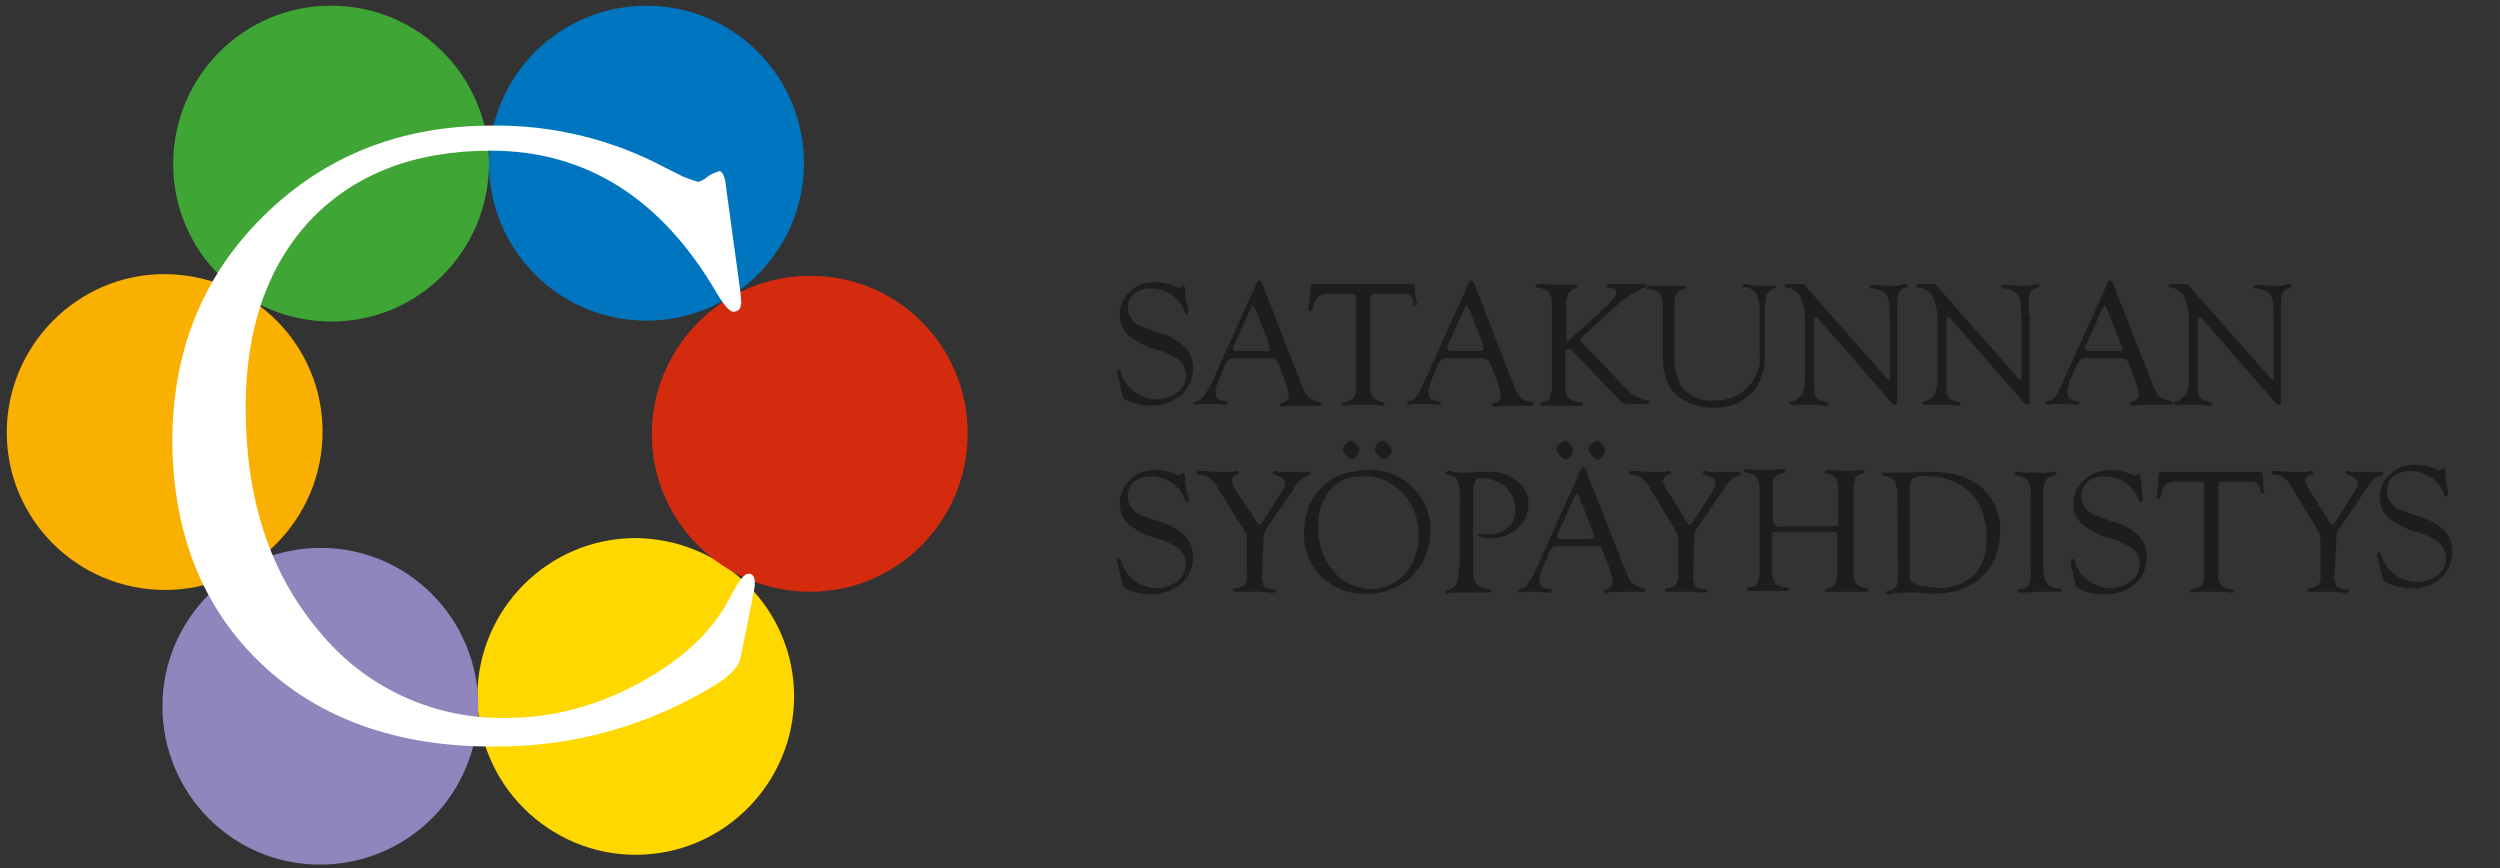 <?xml version="1.0" encoding="UTF-8" standalone="no"?>
<svg xmlns="http://www.w3.org/2000/svg" xmlns:vectornator="http://vectornator.io" xmlns:xlink="http://www.w3.org/1999/xlink" height="100%" stroke-miterlimit="10" style="fill-rule:nonzero;clip-rule:evenodd;stroke-linecap:round;stroke-linejoin:round;" version="1.1" viewBox="0 0 416.4 144.6" width="100%" xml:space="preserve">
<rect x="0" y="0" width="416.4" height="144.6" fill="#333333" stroke="none"/>
<defs></defs>
<g id="Untitled">
<path d="M192.467 47.001C193.361 47.001 194.256 47.15 195.15 47.447L196.193 47.895C196.342 47.895 196.342 47.895 196.491 47.895C196.64 47.895 196.789 47.895 196.789 47.746L196.938 47.596L197.087 47.596C197.385 47.596 197.385 47.895 197.385 48.342C197.385 48.491 197.385 48.938 197.534 49.832L197.832 51.322C197.832 51.62 197.981 51.769 197.981 51.918C197.981 52.067 197.832 52.365 197.683 52.365C197.534 52.365 197.385 52.067 197.236 51.62C196.789 50.577 196.044 49.683 195.15 49.087C194.107 48.342 192.914 48.044 191.573 48.044C190.679 48.044 189.636 48.342 188.891 48.938C188.146 49.534 187.848 50.428 187.848 51.173C187.848 51.918 187.997 52.663 188.593 53.259C188.891 53.706 189.338 54.153 189.934 54.302C191.126 54.749 192.169 55.197 193.361 55.495C196.938 56.687 198.726 58.624 198.726 61.306C198.726 62.946 197.981 64.734 196.789 65.777C195.299 66.969 193.511 67.565 191.722 67.565C190.828 67.565 190.083 67.416 189.338 67.267C188.593 67.118 187.997 66.82 187.401 66.522C187.252 66.373 187.103 66.373 187.103 66.224C186.954 65.926 186.954 65.628 186.805 65.181C186.805 65.181 186.656 64.734 186.507 63.84C186.358 63.244 186.209 62.648 186.06 62.051C186.06 61.753 186.209 61.604 186.358 61.604C186.507 61.604 186.656 61.902 186.805 62.349C187.252 63.542 187.997 64.585 189.04 65.33C190.083 66.075 191.424 66.522 192.765 66.522C193.958 66.522 195.15 66.075 196.193 65.33C197.087 64.585 197.534 63.542 197.534 62.498C197.534 61.455 197.087 60.412 196.193 59.816C195.001 59.071 193.809 58.475 192.467 58.177C190.828 57.73 189.189 56.836 187.848 55.793C186.954 54.898 186.507 53.706 186.507 52.365C186.507 50.875 187.103 49.534 188.295 48.491C189.189 47.447 190.828 47.001 192.467 47.001Z" fill="#1d1d1b" fill-rule="evenodd" opacity="1" stroke="none"></path>
<path d="M211.244 59.667L206.028 59.667C205.581 59.667 205.134 59.667 204.687 59.816C204.389 60.114 204.091 60.561 203.942 61.008L203.048 63.095C202.75 63.84 202.452 64.585 202.452 65.33C202.452 65.628 202.601 66.075 202.75 66.373C203.197 66.671 203.644 66.82 204.091 66.82C204.389 66.82 204.538 66.969 204.538 67.118C204.538 67.267 204.389 67.416 204.091 67.416L203.644 67.416L202.303 67.267L200.663 67.267L200.067 67.267L199.322 67.416C199.024 67.416 198.875 67.267 198.875 67.118C198.875 66.969 199.024 66.82 199.173 66.82L199.769 66.671C200.067 66.522 200.365 66.224 200.514 65.926C200.812 65.479 201.111 65.032 201.409 64.585L201.856 63.691L209.307 47.15C209.456 46.851 209.605 46.702 209.754 46.702C209.903 46.702 210.052 46.851 210.201 47.15L216.46 63.244L216.758 63.989C217.056 64.734 217.354 65.479 217.95 66.224C218.546 66.671 219.142 66.82 219.738 66.969C220.036 66.969 220.185 67.118 220.185 67.267C220.185 67.416 220.036 67.565 219.738 67.565L219.142 67.565C218.695 67.565 217.801 67.565 216.46 67.565C215.565 67.565 214.82 67.565 213.926 67.714C213.777 67.714 213.628 67.714 213.479 67.714C213.181 67.714 213.181 67.565 213.181 67.416C213.181 67.267 213.33 67.118 213.479 67.118L213.926 66.969C214.373 66.82 214.671 66.373 214.671 65.926C214.522 64.883 214.224 63.84 213.777 62.797L213.032 60.859C212.883 60.561 212.734 60.263 212.585 59.965C211.989 59.816 211.691 59.667 211.244 59.667ZM211.393 57.283L209.158 51.62L209.009 51.322C208.86 51.024 208.71 50.875 208.561 50.875C208.412 50.875 208.412 50.875 208.412 51.173L205.581 57.432C205.432 57.581 205.432 57.73 205.432 58.028C205.432 58.326 205.581 58.475 206.028 58.475L210.797 58.475C211.244 58.475 211.542 58.326 211.542 58.177C211.542 58.028 211.542 58.028 211.393 57.879L211.393 57.283Z" fill="#1d1d1b" fill-rule="evenodd" opacity="1" stroke="none"></path>
<path d="M233.299 48.938L229.126 48.938C228.828 48.938 228.53 48.938 228.381 49.087C228.232 49.385 228.232 49.683 228.232 49.981L228.232 64.883C228.232 65.926 229.126 66.82 230.169 66.969C230.467 66.969 230.616 67.118 230.616 67.267C230.616 67.416 230.467 67.565 230.169 67.565C229.871 67.565 229.722 67.565 229.424 67.416C228.977 67.416 228.53 67.416 228.083 67.416L225.848 67.416C225.55 67.416 225.103 67.416 224.805 67.416L223.91 67.565C223.612 67.565 223.463 67.416 223.463 67.267C223.463 67.118 223.612 66.969 223.91 66.969C224.507 66.969 224.954 66.671 225.401 66.373C225.699 65.926 225.848 65.33 225.848 64.734L225.848 49.832C225.848 49.534 225.848 49.385 225.699 49.087C225.55 48.938 225.252 48.938 224.954 48.938L221.228 48.938C220.632 48.938 220.036 49.087 219.589 49.385C219.142 49.832 218.844 50.577 218.695 51.173C218.546 51.471 218.546 51.769 218.248 51.769C217.95 51.769 217.95 51.62 217.95 51.322C217.95 50.875 218.099 50.577 218.099 50.13C218.248 49.534 218.248 48.938 218.248 48.342C218.248 48.044 218.248 47.745 218.397 47.447C218.546 47.298 218.844 47.15 218.993 47.298L234.64 47.298C235.236 47.298 235.534 47.298 235.534 47.447C235.534 47.596 235.683 47.895 235.683 48.491C235.683 48.938 235.683 49.385 235.832 49.683C235.832 49.981 235.981 50.13 235.981 50.428C235.981 50.726 235.832 50.875 235.683 50.875C235.534 50.875 235.385 50.726 235.385 50.428C235.385 49.981 235.087 49.385 234.789 49.087C234.342 48.938 233.746 48.938 233.299 48.938Z" fill="#1d1d1b" fill-rule="evenodd" opacity="1" stroke="none"></path>
<path d="M246.71 59.667L241.495 59.667C241.048 59.667 240.601 59.667 240.154 59.816C239.856 60.114 239.558 60.561 239.409 61.008L238.514 63.095C238.216 63.84 237.918 64.585 237.918 65.33C237.918 65.628 238.067 66.075 238.216 66.373C238.663 66.671 239.11 66.82 239.558 66.82C239.856 66.82 240.005 66.969 240.005 67.118C240.005 67.267 239.856 67.416 239.558 67.416L239.11 67.416L237.769 67.267L236.13 67.267L235.534 67.267L234.789 67.416C234.491 67.416 234.342 67.267 234.342 67.118C234.342 66.969 234.491 66.82 234.64 66.82L235.236 66.671C235.534 66.522 235.832 66.224 235.981 65.926C236.279 65.479 236.577 65.032 236.726 64.585L237.173 63.691L244.624 47.15C244.773 46.851 244.922 46.702 245.071 46.702C245.22 46.702 245.369 46.851 245.518 47.15L251.777 63.244L252.075 63.989C252.373 64.734 252.671 65.479 253.267 66.224C253.863 66.671 254.459 66.82 255.056 66.969C255.354 66.969 255.503 67.118 255.503 67.267C255.503 67.416 255.354 67.565 255.056 67.565L254.459 67.565C254.012 67.565 253.118 67.565 251.777 67.565C250.883 67.565 250.138 67.565 249.244 67.714C249.095 67.714 248.946 67.714 248.797 67.714C248.499 67.714 248.499 67.565 248.499 67.416C248.499 67.267 248.648 67.118 248.797 67.118L249.244 66.969C249.691 66.82 249.989 66.373 249.989 65.926C249.84 64.883 249.542 63.84 249.095 62.797L248.35 60.859C248.201 60.561 248.052 60.263 247.903 59.965C247.456 59.816 247.157 59.667 246.71 59.667ZM247.008 57.283L244.773 51.62L244.624 51.322C244.475 51.024 244.326 50.875 244.177 50.875C244.028 50.875 244.028 50.875 244.028 51.173L241.197 57.432C241.048 57.581 241.048 57.73 241.048 58.028C241.048 58.326 241.346 58.475 241.644 58.475L246.412 58.475C246.859 58.475 247.158 58.326 247.158 58.177C247.158 58.028 247.158 58.028 247.008 57.879L247.008 57.283Z" fill="#1d1d1b" fill-rule="evenodd" opacity="1" stroke="none"></path>
<path d="M260.718 58.624L260.718 63.989C260.569 64.734 260.867 65.479 261.165 66.224C261.761 66.671 262.507 66.969 263.252 66.969C263.55 66.969 263.699 67.118 263.699 67.267C263.699 67.416 263.55 67.565 263.401 67.565L262.656 67.565C262.357 67.565 261.761 67.565 260.867 67.565L259.675 67.565L258.632 67.565L257.887 67.565L256.993 67.565C256.695 67.565 256.546 67.416 256.546 67.267C256.546 67.118 256.695 66.969 256.993 66.969C257.589 66.969 258.036 66.671 258.185 66.075C258.483 65.181 258.632 64.436 258.483 63.542L258.483 51.173C258.483 50.428 258.483 49.683 258.185 48.938C257.887 48.491 257.44 48.193 256.844 48.044L256.099 47.895C255.801 47.895 255.801 47.745 255.801 47.596C255.801 47.447 255.95 47.298 256.248 47.298C256.397 47.298 256.546 47.298 256.844 47.298C257.589 47.298 258.334 47.447 259.228 47.447L259.824 47.447L260.867 47.447L261.612 47.447L262.357 47.447C262.656 47.447 262.656 47.596 262.656 47.745C262.656 47.895 262.507 48.044 262.357 48.044C261.91 48.193 261.463 48.491 261.165 48.938C261.016 49.534 260.867 50.279 260.867 50.875L260.867 56.538C260.867 56.687 260.867 56.836 261.016 56.836L261.314 56.687L261.463 56.538L267.722 50.875C268.616 49.981 269.212 49.385 269.212 48.789C269.212 48.193 268.914 48.044 268.169 47.895C267.722 47.895 267.573 47.745 267.573 47.596C267.573 47.447 267.722 47.298 268.02 47.298L268.467 47.298C268.914 47.298 269.361 47.298 269.808 47.298L271.15 47.298L272.193 47.298L273.385 47.298L273.832 47.298C274.13 47.298 274.279 47.447 274.279 47.596C274.279 47.745 274.13 47.895 273.534 48.044C271.597 48.938 269.957 50.13 268.467 51.62L263.55 56.091C263.401 56.24 263.252 56.389 263.252 56.538C263.252 56.687 263.401 56.836 263.55 57.134L271.15 65.032C271.895 65.777 272.789 66.373 273.832 66.522L274.428 66.671C274.577 66.671 274.726 66.82 274.726 66.969C274.726 67.118 274.577 67.267 274.279 67.267L273.981 67.267C273.534 67.267 273.087 67.267 272.789 67.267L271.448 67.267L270.852 67.267C270.554 67.267 270.256 67.118 269.957 66.82L269.659 66.522L261.91 58.475L261.612 58.177C261.463 58.028 261.314 58.028 261.314 58.028C260.867 58.326 260.718 58.326 260.718 58.624Z" fill="#1d1d1b" fill-rule="evenodd" opacity="1" stroke="none"></path>
<path d="M293.056 58.922L293.056 51.471C293.056 50.577 292.906 49.683 292.459 48.789C292.012 48.193 291.416 47.895 290.671 47.895C290.373 47.895 290.224 47.746 290.224 47.596C290.224 47.447 290.373 47.298 290.522 47.298C290.82 47.298 291.118 47.298 291.416 47.447C291.863 47.447 292.31 47.596 292.757 47.596C293.801 47.596 294.546 47.596 294.844 47.596L295.44 47.596C295.589 47.596 295.738 47.596 295.738 47.746L295.738 47.746C295.738 47.895 295.589 48.044 295.44 48.044C294.993 48.193 294.546 48.64 294.248 49.087C294.099 49.832 293.95 50.726 293.95 51.62L293.95 58.773C294.099 60.859 293.503 63.095 292.31 64.883C291.565 65.777 290.522 66.522 289.479 67.118C286.797 68.31 283.667 68.161 280.985 66.969C279.793 66.373 278.75 65.479 278.005 64.287C277.259 62.797 276.961 61.008 276.961 59.369L276.961 51.918L276.961 51.024C276.961 50.279 276.812 49.534 276.514 48.938C276.067 48.491 275.471 48.193 274.726 48.193C274.428 48.193 274.279 48.044 274.279 47.895C274.279 47.746 274.428 47.596 274.875 47.596L275.918 47.596L276.812 47.596L279.048 47.596L279.793 47.596L280.538 47.596C280.687 47.596 280.836 47.596 280.836 47.895C280.836 48.193 280.687 48.193 280.389 48.193C279.942 48.193 279.495 48.491 279.197 48.938C278.899 49.534 278.899 50.279 278.899 50.875L278.899 51.769L278.899 59.071C278.75 60.859 279.197 62.797 280.091 64.436C281.432 66.075 283.518 66.969 285.605 66.671C287.542 66.82 289.479 66.075 290.82 64.734C292.608 63.095 293.354 61.008 293.056 58.922Z" fill="#1d1d1b" fill-rule="evenodd" opacity="1" stroke="none"></path>
<path d="M316.004 52.961L316.004 65.181C316.004 65.777 316.004 66.522 316.004 67.118C316.004 67.267 315.855 67.416 315.557 67.416C315.408 67.416 315.259 67.416 315.259 67.267L314.961 66.969L302.742 52.961L302.593 52.812L302.444 52.812C302.295 52.812 302.146 52.961 302.146 53.408L302.146 63.84L302.146 65.032C302.146 65.479 302.295 65.926 302.593 66.373C303.04 66.671 303.487 66.82 304.083 66.969C304.381 66.969 304.53 67.118 304.53 67.267C304.53 67.416 304.381 67.565 304.232 67.565L303.785 67.565L302.444 67.416L300.954 67.416L300.208 67.416C299.91 67.416 299.463 67.416 299.165 67.416C299.016 67.416 298.867 67.416 298.569 67.416C298.271 67.416 298.122 67.267 298.122 67.118C298.122 66.969 298.271 66.82 298.569 66.82C299.165 66.671 299.761 66.224 300.208 65.628C300.506 64.883 300.655 64.138 300.655 63.393L300.655 53.557C300.655 52.216 300.506 50.875 299.91 49.534C299.463 48.64 298.569 48.044 297.675 47.895C297.377 47.895 297.228 47.745 297.228 47.596C297.228 47.447 297.377 47.298 297.526 47.298L298.42 47.298L299.314 47.298L300.059 47.298C300.357 47.298 300.655 47.447 300.805 47.745L314.216 62.946C314.365 63.244 314.514 63.244 314.663 63.244C314.812 63.244 314.812 63.094 314.812 62.946L314.812 53.855L314.663 50.577C314.663 49.981 314.365 49.236 313.918 48.789C313.322 48.342 312.577 48.044 311.832 48.044C311.534 48.044 311.385 47.895 311.385 47.745C311.385 47.596 311.534 47.447 311.832 47.447L312.428 47.447C313.322 47.596 314.216 47.596 315.11 47.596C315.557 47.596 316.154 47.596 316.601 47.447C316.899 47.447 317.048 47.298 317.346 47.298C317.644 47.298 317.793 47.447 317.793 47.596C317.793 47.745 317.644 47.895 317.495 47.895C317.048 47.895 316.601 48.193 316.303 48.64C316.004 49.236 316.004 49.832 316.004 50.577L316.004 52.216L316.004 52.961Z" fill="#1d1d1b" fill-rule="evenodd" opacity="1" stroke="none"></path>
<path d="M338.059 52.961L338.059 65.181C338.059 65.777 338.059 66.522 338.059 67.118C338.059 67.267 337.91 67.416 337.612 67.416L337.612 67.416C337.463 67.416 337.314 67.416 337.314 67.267L337.016 66.969L324.797 52.961L324.648 52.812L324.499 52.812C324.35 52.812 324.201 52.961 324.201 53.408L324.201 63.84L324.201 65.032C324.201 65.479 324.35 65.926 324.648 66.373C325.095 66.671 325.542 66.82 326.138 66.969C326.436 66.969 326.585 67.118 326.585 67.267C326.585 67.416 326.436 67.565 326.287 67.565L325.84 67.565L324.499 67.416L323.008 67.416L322.263 67.416C321.965 67.416 321.518 67.416 321.22 67.416C321.071 67.416 320.922 67.416 320.624 67.416C320.326 67.416 320.177 67.267 320.177 67.118C320.177 66.969 320.326 66.82 320.624 66.82C321.22 66.671 321.816 66.224 322.263 65.628C322.561 64.883 322.71 64.138 322.71 63.393L322.71 53.557C322.71 52.216 322.561 50.875 321.965 49.534C321.518 48.64 320.624 48.044 319.581 47.895C319.283 47.895 319.134 47.745 319.134 47.596C319.134 47.447 319.283 47.298 319.432 47.298L320.177 47.298L321.22 47.298L321.965 47.298C322.263 47.298 322.561 47.447 322.71 47.745L336.122 62.946C336.271 63.244 336.42 63.244 336.569 63.244C336.718 63.244 336.718 63.094 336.718 62.946L336.718 53.855L336.569 50.577C336.569 49.981 336.271 49.385 335.824 48.789C335.228 48.342 334.483 48.044 333.738 48.044C333.44 48.044 333.291 47.895 333.291 47.745C333.291 47.596 333.44 47.447 333.738 47.447L334.334 47.447C335.228 47.596 336.122 47.596 337.016 47.596C337.463 47.596 338.059 47.596 338.506 47.447C338.804 47.447 338.953 47.298 339.251 47.298C339.55 47.298 339.699 47.447 339.699 47.596C339.699 47.745 339.55 47.895 339.401 47.895C338.953 48.044 338.506 48.193 338.208 48.64C337.91 49.236 337.91 49.832 337.91 50.577L337.91 52.216L338.059 52.961Z" fill="#1d1d1b" fill-rule="evenodd" opacity="1" stroke="none"></path>
<path d="M353.11 59.667L347.895 59.667C347.448 59.667 347.001 59.667 346.553 59.816C346.255 60.114 345.957 60.561 345.808 61.008L344.914 63.095C344.616 63.84 344.318 64.585 344.318 65.33C344.318 65.628 344.467 66.075 344.616 66.373C345.063 66.671 345.51 66.82 345.957 66.82C346.255 66.82 346.404 66.969 346.404 67.118C346.404 67.267 346.255 67.416 345.957 67.416L345.51 67.416L344.169 67.267L342.53 67.267L341.934 67.267L341.189 67.416C340.891 67.416 340.742 67.267 340.742 67.118C340.742 66.969 340.891 66.82 341.04 66.82L341.636 66.671C341.934 66.522 342.232 66.224 342.381 65.926C342.679 65.479 342.977 65.032 343.126 64.585L343.573 63.691L351.024 47.15C351.173 46.851 351.322 46.702 351.471 46.702C351.62 46.702 351.769 46.851 351.918 47.15L358.177 63.095L358.475 63.84C358.773 64.585 359.071 65.33 359.667 66.075C360.263 66.522 360.859 66.671 361.455 66.82C361.753 66.82 361.902 66.969 361.902 67.118C361.902 67.267 361.753 67.416 361.455 67.416L360.859 67.416C360.412 67.416 359.518 67.416 358.177 67.416C357.283 67.416 356.538 67.416 355.644 67.565C355.495 67.565 355.346 67.565 355.197 67.565C354.899 67.565 354.75 67.416 354.75 67.267C354.75 67.118 354.899 66.969 355.048 66.969L355.495 66.82C355.942 66.671 356.24 66.224 356.24 65.777C356.091 64.734 355.793 63.691 355.346 62.648L354.601 60.71C354.451 60.412 354.302 60.114 354.153 59.816C353.855 59.816 353.408 59.667 353.11 59.667ZM353.259 57.283L351.024 51.62L350.875 51.322C350.726 51.024 350.577 50.875 350.577 50.875C350.577 50.875 350.428 50.875 350.279 51.173L347.448 57.432C347.299 57.581 347.299 57.73 347.299 58.028C347.299 58.326 347.448 58.475 348.044 58.475L352.812 58.475C353.259 58.475 353.557 58.326 353.557 58.177C353.557 58.028 353.557 57.879 353.557 57.879L353.259 57.283Z" fill="#1d1d1b" fill-rule="evenodd" opacity="1" stroke="none"></path>
<path d="M379.934 52.961L379.934 65.181C379.934 65.777 379.934 66.522 379.934 67.118C379.934 67.267 379.785 67.416 379.487 67.416C379.338 67.416 379.189 67.416 379.189 67.267L378.891 66.969L366.671 52.961L366.522 52.812L366.373 52.812C366.224 52.812 366.075 52.961 366.075 53.408L366.075 63.84L366.075 65.032C366.075 65.479 366.224 65.926 366.522 66.373C366.969 66.671 367.416 66.82 368.012 66.969C368.31 66.969 368.459 67.118 368.459 67.267C368.459 67.416 368.31 67.565 368.161 67.565L367.714 67.565L366.373 67.416L364.883 67.416L364.138 67.416C363.84 67.416 363.393 67.416 363.095 67.416C362.946 67.416 362.797 67.416 362.499 67.416C362.2 67.416 362.051 67.267 362.051 67.118C362.051 66.969 362.2 66.82 362.499 66.82C363.095 66.671 363.691 66.224 364.138 65.628C364.436 64.883 364.585 64.138 364.585 63.393L364.585 53.557C364.585 52.216 364.436 50.875 363.84 49.534C363.393 48.64 362.499 48.044 361.604 47.895C361.306 47.895 361.157 47.745 361.157 47.596C361.157 47.447 361.306 47.298 361.455 47.298L362.35 47.298L363.244 47.298L363.989 47.298C364.287 47.298 364.585 47.447 364.734 47.745L378.146 62.946C378.295 63.244 378.444 63.244 378.593 63.244C378.742 63.244 378.742 63.094 378.742 62.946L378.742 53.855L378.593 50.577C378.593 49.981 378.295 49.236 377.848 48.789C377.251 48.342 376.506 48.044 375.761 48.044C375.463 48.044 375.314 47.895 375.314 47.745C375.314 47.596 375.463 47.447 375.761 47.447L376.357 47.447C377.251 47.596 378.146 47.596 379.04 47.596C379.487 47.596 380.083 47.596 380.53 47.447C380.828 47.447 380.977 47.298 381.275 47.298C381.573 47.298 381.722 47.447 381.722 47.596C381.722 47.745 381.573 47.895 381.424 47.895C380.977 48.044 380.381 48.342 380.232 48.789C379.934 49.385 379.934 49.981 379.934 50.726L379.934 52.961L379.934 52.961Z" fill="#1d1d1b" fill-rule="evenodd" opacity="1" stroke="none"></path>
<path d="M192.467 78.294C193.361 78.294 194.256 78.444 195.15 78.742L196.193 79.189C196.342 79.189 196.342 79.189 196.491 79.189C196.64 79.189 196.789 79.189 196.789 79.04L196.938 78.891L197.087 78.891C197.385 78.891 197.385 79.189 197.385 79.636C197.385 79.785 197.385 80.232 197.534 81.126L197.832 82.616C197.832 82.914 197.981 83.063 197.981 83.212C197.981 83.51 197.832 83.659 197.683 83.659C197.534 83.659 197.385 83.361 197.236 82.914C196.789 81.871 196.044 80.977 195.15 80.381C194.107 79.636 192.914 79.338 191.573 79.338C190.679 79.338 189.636 79.636 188.891 80.232C188.146 80.828 187.848 81.722 187.848 82.616C187.848 83.361 187.997 84.106 188.593 84.702C188.891 85.149 189.338 85.597 189.934 85.746C191.126 86.193 192.169 86.64 193.361 86.938C196.938 88.13 198.726 90.067 198.726 92.749C198.726 94.389 197.981 96.177 196.789 97.22C195.299 98.412 193.511 99.008 191.722 99.008C190.828 99.008 190.083 98.859 189.338 98.71C188.593 98.561 187.997 98.263 187.401 97.965C187.252 97.816 187.103 97.816 187.103 97.667C186.954 97.369 186.954 97.071 186.805 96.624C186.805 96.624 186.656 96.177 186.507 95.283C186.358 94.687 186.209 94.091 186.06 93.495C186.06 93.197 186.209 93.047 186.358 93.047C186.507 93.047 186.656 93.346 186.805 93.793C187.252 94.985 187.997 96.028 189.04 96.773C190.083 97.518 191.424 97.965 192.765 97.965C193.958 97.965 195.15 97.518 196.193 96.773C197.087 96.028 197.534 94.985 197.534 93.942C197.534 92.898 197.087 91.855 196.193 91.259C195.001 90.514 193.809 89.918 192.467 89.62C190.828 89.173 189.189 88.279 187.848 87.236C186.954 86.342 186.507 85.149 186.507 83.808C186.507 82.318 187.103 80.977 188.295 79.934C189.189 78.742 190.828 78.294 192.467 78.294Z" fill="#1d1d1b" fill-rule="evenodd" opacity="1" stroke="none"></path>
<path d="M210.201 95.581C210.052 96.326 210.201 96.922 210.499 97.667C210.648 97.965 211.244 98.114 212.138 98.114C212.436 98.114 212.585 98.263 212.585 98.412C212.585 98.561 212.436 98.71 212.138 98.71L211.393 98.71L210.35 98.561L209.158 98.561L207.816 98.561C207.369 98.561 206.773 98.561 206.326 98.561L205.73 98.561C205.581 98.561 205.432 98.412 205.432 98.263C205.432 98.114 205.581 97.965 205.879 97.965C206.475 97.965 206.922 97.667 207.369 97.369C207.667 96.773 207.816 96.028 207.667 95.283L207.667 90.365C207.667 89.918 207.667 89.471 207.518 89.024C207.369 88.577 207.071 88.13 206.922 87.832L202.899 81.424L202.452 80.679C202.154 80.232 201.707 79.785 201.26 79.487C200.812 79.189 200.365 79.04 199.769 79.04C199.471 79.04 199.322 78.891 199.322 78.742C199.322 78.593 199.471 78.444 199.769 78.444C200.067 78.444 200.216 78.444 200.514 78.444C201.111 78.444 201.856 78.593 202.452 78.593C203.793 78.593 204.836 78.593 205.134 78.593L205.879 78.444C206.177 78.444 206.326 78.593 206.326 78.742C206.326 78.891 206.177 79.04 206.028 79.04C205.432 79.189 205.134 79.636 205.134 80.083C205.283 80.53 205.432 81.126 205.73 81.424L206.177 82.169L209.307 86.938L209.456 87.236C209.605 87.385 209.605 87.385 209.754 87.385C209.903 87.385 209.903 87.385 210.052 87.236L210.201 87.087L212.287 83.808L213.032 82.616C213.479 82.02 213.926 81.275 214.075 80.53C214.075 79.934 213.479 79.338 212.287 79.04C211.989 79.04 211.989 78.891 211.989 78.742C211.989 78.593 212.138 78.444 212.287 78.444C212.585 78.444 212.734 78.444 213.032 78.593C213.777 78.593 214.373 78.593 215.118 78.593C216.161 78.593 216.758 78.593 217.056 78.593L217.801 78.593C218.099 78.593 218.248 78.593 218.248 78.891C218.248 79.189 218.099 79.189 217.95 79.189C217.056 79.487 216.31 80.083 215.863 80.828L214.969 82.169L211.393 87.385L211.095 87.832C210.797 88.279 210.499 88.726 210.499 89.322L210.201 95.581Z" fill="#1d1d1b" fill-rule="evenodd" opacity="1" stroke="none"></path>
<path d="M227.785 78.294C230.616 78.145 233.299 79.189 235.236 81.126C237.173 83.063 238.365 85.597 238.216 88.279C238.365 91.11 237.173 93.942 235.236 95.879C233.299 97.816 230.467 99.008 227.636 98.859C224.805 99.008 222.122 97.965 220.036 96.028C218.099 94.091 217.056 91.408 217.205 88.577C217.205 87.236 217.503 85.894 217.95 84.553C218.397 83.361 219.142 82.169 220.036 81.275C221.079 80.232 222.271 79.487 223.463 79.04C224.954 78.593 226.295 78.294 227.785 78.294ZM226.891 79.338C224.805 79.189 222.867 80.083 221.526 81.573C220.185 83.361 219.44 85.448 219.589 87.683C219.44 90.365 220.334 93.047 222.122 95.134C223.612 97.071 225.997 98.114 228.381 98.114C230.467 98.114 232.554 97.22 234.044 95.581C235.534 93.793 236.279 91.557 236.279 89.322C236.428 86.64 235.385 84.106 233.597 82.02C231.809 80.232 229.424 79.189 226.891 79.338L226.891 79.338ZM225.103 73.377C225.252 73.377 225.55 73.526 225.848 73.973C226.146 74.271 226.295 74.569 226.444 74.867C226.444 75.314 226.146 75.612 225.997 75.91C225.699 76.357 225.401 76.506 225.103 76.506C224.805 76.506 224.656 76.208 224.209 75.91C223.91 75.612 223.761 75.314 223.612 74.867C223.612 74.569 223.91 74.122 224.209 73.824C224.507 73.526 224.805 73.377 225.103 73.377L225.103 73.377ZM230.318 73.377C230.467 73.377 230.765 73.526 231.212 73.973C231.51 74.271 231.659 74.569 231.809 74.867C231.809 75.314 231.659 75.612 231.361 75.91C231.063 76.357 230.765 76.506 230.467 76.506C230.169 76.506 230.02 76.208 229.573 75.91C229.275 75.612 229.126 75.314 228.977 74.867C228.977 74.42 229.275 74.122 229.424 73.824C229.871 73.526 230.169 73.377 230.318 73.377L230.318 73.377Z" fill="#1d1d1b" fill-rule="evenodd" opacity="1" stroke="none"></path>
<path d="M245.369 80.977L245.369 94.538L245.369 95.73C245.518 96.922 245.965 97.518 246.71 97.816C247.157 97.965 247.456 97.965 247.903 98.114C248.201 98.114 248.35 98.263 248.35 98.412C248.35 98.561 248.201 98.71 247.903 98.71C247.605 98.71 247.456 98.71 247.008 98.71L245.518 98.71L244.475 98.71L243.283 98.71C242.836 98.71 242.389 98.71 241.942 98.71C241.495 98.71 241.346 98.859 241.048 98.859C240.75 98.859 240.75 98.71 240.75 98.561C240.75 98.412 240.899 98.263 241.197 98.263C241.942 98.114 242.538 97.667 242.687 96.922C242.985 95.581 243.134 94.24 243.134 92.898L243.134 83.957C243.283 82.616 243.134 81.424 242.836 80.083C242.538 79.487 241.942 79.189 241.048 79.04C240.75 79.04 240.601 78.891 240.75 78.742C240.899 78.593 240.899 78.444 241.346 78.444C241.644 78.444 241.793 78.444 242.091 78.593C242.538 78.742 243.134 78.742 243.581 78.742C244.177 78.742 245.071 78.742 246.263 78.593C246.859 78.593 247.456 78.593 247.754 78.593C249.542 78.444 251.33 79.04 252.671 80.083C253.863 80.977 254.608 82.318 254.608 83.957C254.608 85.746 253.714 87.385 252.224 88.428C251.181 89.173 249.84 89.62 248.499 89.62C247.903 89.62 247.307 89.62 246.859 89.471C246.263 89.322 246.114 89.173 246.114 89.024C246.114 88.875 246.263 88.875 246.412 88.875L246.71 88.875C247.157 89.024 247.456 89.024 247.903 89.024C249.095 89.024 250.287 88.726 251.181 87.832C252.075 87.087 252.522 86.043 252.373 84.851C252.373 83.361 251.777 82.02 250.734 81.126C249.542 80.083 248.052 79.636 246.561 79.636C246.263 79.636 245.965 79.636 245.816 79.785C245.667 80.083 245.518 80.381 245.667 80.679L245.369 80.977Z" fill="#1d1d1b" fill-rule="evenodd" opacity="1" stroke="none"></path>
<path d="M265.189 90.961L259.973 90.961C259.526 90.961 259.079 90.961 258.632 91.11C258.334 91.408 258.036 91.855 257.887 92.302L256.993 94.389C256.695 95.134 256.397 95.879 256.397 96.624C256.397 96.922 256.546 97.369 256.695 97.667C257.142 97.965 257.589 98.114 258.036 98.114C258.334 98.114 258.483 98.263 258.483 98.412C258.483 98.561 258.334 98.71 258.036 98.71L257.589 98.71L256.248 98.561L254.608 98.561L254.012 98.561L253.267 98.71C252.969 98.71 252.82 98.561 252.82 98.412C252.82 98.263 252.969 98.114 253.118 98.114L253.714 97.965C254.012 97.816 254.31 97.518 254.459 97.22C254.757 96.773 255.056 96.326 255.354 95.879L255.801 94.985L263.252 78.294C263.401 77.996 263.55 77.847 263.699 77.847C263.848 77.847 263.997 77.996 264.146 78.294L270.405 94.24L270.703 94.985C271.001 95.73 271.299 96.475 271.895 97.22C272.491 97.667 273.087 97.816 273.683 97.965C273.981 97.965 274.13 98.114 274.13 98.263C274.13 98.412 273.981 98.561 273.683 98.561L273.087 98.561C272.64 98.561 271.746 98.561 270.405 98.561C269.51 98.561 268.765 98.561 267.871 98.71C267.722 98.71 267.573 98.71 267.424 98.71C267.126 98.71 267.126 98.561 267.126 98.412C267.126 98.263 267.275 98.114 267.424 98.114L267.871 97.965C268.318 97.816 268.616 97.369 268.616 96.922C268.467 95.879 268.169 94.836 267.722 93.793L266.977 91.855C266.828 91.557 266.679 91.259 266.53 90.961C265.934 90.961 265.487 90.961 265.189 90.961ZM265.338 88.577L263.103 82.914L262.954 82.616C262.805 82.318 262.656 82.169 262.656 82.169C262.656 82.169 262.507 82.318 262.357 82.467L259.526 88.726C259.377 88.875 259.377 89.024 259.377 89.322C259.377 89.62 259.526 89.769 259.973 89.769L264.742 89.769C265.189 89.769 265.487 89.62 265.487 89.471C265.487 89.322 265.487 89.322 265.338 89.173L265.338 88.577ZM260.718 73.377C260.867 73.377 261.165 73.526 261.463 73.973C261.761 74.271 261.91 74.569 262.059 74.867C262.059 75.314 261.761 75.612 261.612 75.91C261.314 76.357 261.016 76.506 260.718 76.506C260.42 76.506 260.271 76.208 259.824 75.91C259.526 75.612 259.377 75.314 259.228 74.867C259.228 74.569 259.526 74.122 259.824 73.824C260.271 73.526 260.569 73.377 260.718 73.377ZM266.083 73.377C266.232 73.377 266.53 73.526 266.828 73.973C267.126 74.271 267.275 74.569 267.424 74.867C267.424 75.314 267.126 75.612 266.977 75.91C266.679 76.357 266.381 76.506 266.083 76.506C265.785 76.506 265.636 76.208 265.189 75.91C264.891 75.612 264.742 75.314 264.593 74.867C264.593 74.569 264.891 74.122 265.189 73.824C265.487 73.526 265.934 73.377 266.083 73.377Z" fill="#1d1d1b" fill-rule="evenodd" opacity="1" stroke="none"></path>
<path d="M282.028 95.581C281.879 96.326 282.028 96.922 282.326 97.667C282.773 97.965 283.369 98.263 283.965 98.114C284.263 98.114 284.412 98.263 284.412 98.412C284.412 98.561 284.263 98.71 283.965 98.71L283.22 98.71L282.177 98.561L280.836 98.561L279.644 98.561C279.197 98.561 278.601 98.561 278.154 98.561L277.557 98.561C277.408 98.561 277.259 98.412 277.259 98.263C277.259 98.114 277.408 97.965 277.706 97.965C278.303 97.965 278.75 97.667 279.197 97.369C279.495 96.773 279.644 96.028 279.495 95.283L279.495 90.365C279.495 89.918 279.495 89.471 279.346 89.024C279.197 88.577 278.899 88.13 278.75 87.832L274.875 81.424L274.428 80.679C274.13 80.232 273.683 79.785 273.236 79.487C272.789 79.189 272.342 79.04 271.746 79.04C271.448 79.04 271.299 78.891 271.299 78.742C271.299 78.593 271.448 78.444 271.746 78.444C272.044 78.444 272.193 78.444 272.491 78.444C273.087 78.444 273.832 78.593 274.428 78.593C275.769 78.593 276.812 78.593 277.11 78.593L277.856 78.444C278.154 78.444 278.303 78.593 278.303 78.742C278.303 78.891 278.154 79.04 278.005 79.04C277.408 79.189 276.961 79.636 276.961 80.083C277.11 80.53 277.259 81.126 277.557 81.424L278.005 82.169L280.985 86.938L281.134 87.236C281.283 87.385 281.283 87.385 281.432 87.385C281.581 87.385 281.581 87.385 281.73 87.236L281.879 87.087L283.965 83.808L284.71 82.616C285.157 82.02 285.605 81.275 285.754 80.53C285.754 79.934 285.157 79.338 283.965 79.04C283.667 79.04 283.667 78.891 283.667 78.742C283.667 78.593 283.816 78.444 283.965 78.444C284.263 78.444 284.412 78.444 284.71 78.593C285.455 78.593 286.052 78.593 286.797 78.593C287.84 78.593 288.436 78.593 288.734 78.593L289.479 78.593C289.777 78.593 289.926 78.593 289.926 78.891C289.926 79.189 289.777 79.189 289.628 79.189C288.734 79.487 287.989 80.083 287.542 80.828L286.648 82.169L283.071 87.385L282.773 87.832C282.475 88.279 282.177 88.726 282.177 89.322L282.028 95.581Z" fill="#1d1d1b" fill-rule="evenodd" opacity="1" stroke="none"></path>
<path d="M296.632 87.683L305.275 87.683C305.573 87.683 305.871 87.683 306.02 87.534C306.169 87.534 306.169 87.236 306.169 86.938L306.169 82.02C306.169 81.275 306.169 80.53 305.871 79.785C305.573 79.338 304.977 79.04 304.381 78.891C304.083 78.891 303.934 78.742 303.934 78.593C303.934 78.444 304.083 78.294 304.232 78.294C304.381 78.294 304.828 78.294 305.275 78.294C306.02 78.294 306.616 78.444 307.361 78.444C308.106 78.444 308.852 78.444 309.597 78.294L310.193 78.294C310.491 78.294 310.491 78.444 310.491 78.593C310.491 78.742 310.342 78.891 310.193 78.891L309.597 79.04C309.299 79.189 309.001 79.487 309.001 79.785C308.852 80.232 308.703 80.679 308.703 81.126L308.703 95.134C308.703 95.879 308.852 96.624 309.15 97.22C309.597 97.667 310.193 97.965 310.789 97.965C311.087 97.965 311.236 98.114 311.236 98.263C311.236 98.412 311.087 98.561 310.789 98.561C310.491 98.561 310.342 98.561 310.044 98.561C309.597 98.561 309.001 98.561 308.554 98.561L307.361 98.561L306.169 98.561L305.424 98.561L304.381 98.561C304.083 98.561 304.083 98.412 304.083 98.263C304.083 98.114 304.232 97.965 304.53 97.965C305.573 97.816 306.02 96.922 306.02 95.432L306.02 89.471C306.02 89.173 306.02 88.875 305.871 88.726C305.722 88.577 305.424 88.577 304.977 88.577L296.334 88.577C296.036 88.577 295.589 88.577 295.291 88.726C295.142 88.875 295.142 89.173 295.142 89.62L295.142 94.985C295.142 95.73 295.291 96.475 295.589 97.071C296.036 97.518 296.632 97.816 297.377 97.816C297.675 97.816 297.973 97.965 297.973 98.114C297.973 98.263 297.824 98.412 297.526 98.412L296.781 98.412C296.185 98.412 295.589 98.412 294.993 98.412L293.801 98.412L292.906 98.412C292.608 98.412 292.31 98.412 292.012 98.412L291.267 98.412C290.969 98.412 290.969 98.263 290.969 98.114C290.969 97.965 291.118 97.816 291.267 97.816L292.012 97.667C292.459 97.518 292.757 97.22 292.906 96.624C293.055 95.73 293.205 94.687 293.055 93.793L293.055 81.275C293.055 80.679 292.906 79.934 292.608 79.487C292.161 79.04 291.565 78.742 290.969 78.742C290.671 78.742 290.522 78.593 290.522 78.444C290.522 78.294 290.671 78.145 290.82 78.145C290.969 78.145 291.267 78.145 291.714 78.145C292.608 78.294 293.503 78.294 294.397 78.294C294.993 78.294 295.738 78.294 296.334 78.145L296.93 78.145C297.228 78.145 297.377 78.294 297.377 78.444C297.377 78.593 297.228 78.742 296.93 78.742C296.483 78.891 296.036 79.04 295.589 79.487C295.291 79.934 295.291 80.53 295.291 80.977L295.291 86.193C295.291 86.491 295.291 86.938 295.44 87.236C295.738 87.683 296.185 87.832 296.632 87.683Z" fill="#1d1d1b" fill-rule="evenodd" opacity="1" stroke="none"></path>
<path d="M316.004 82.169C316.004 81.424 315.855 80.679 315.557 80.083C315.11 79.636 314.514 79.338 313.918 79.338C313.62 79.338 313.471 79.189 313.471 79.04C313.471 78.891 313.62 78.742 313.769 78.742L314.961 78.742L316.004 78.742C317.048 78.742 317.793 78.742 318.24 78.742L319.581 78.593C320.177 78.593 320.773 78.593 321.518 78.593C325.542 78.593 328.522 79.636 330.459 81.573C332.248 83.361 333.291 85.894 333.142 88.577C333.142 90.365 332.695 92.004 331.95 93.644C331.204 95.134 330.012 96.326 328.671 97.22C326.883 98.263 324.946 98.859 322.859 98.859L321.518 98.859C320.177 98.71 319.134 98.71 318.091 98.71C317.197 98.71 316.303 98.71 315.408 98.859L314.514 99.008C314.216 99.008 314.067 98.859 314.067 98.71C314.067 98.561 314.216 98.412 314.514 98.412C314.961 98.412 315.557 98.114 315.855 97.667C316.154 96.922 316.154 96.177 316.154 95.581L316.004 82.169ZM318.091 80.977L318.091 96.028C318.091 96.624 318.389 97.071 318.985 97.22C319.581 97.518 320.326 97.667 320.922 97.667C321.518 97.816 322.263 97.816 323.008 97.965C324.648 97.965 326.138 97.518 327.479 96.773C329.714 95.432 330.906 93.047 330.906 89.62C330.906 87.832 330.608 86.193 329.863 84.553C329.267 83.063 328.224 81.871 326.883 80.977C325.244 79.934 323.306 79.338 321.369 79.338C320.326 79.189 319.283 79.338 318.389 79.785C318.24 80.232 318.091 80.679 318.091 80.977Z" fill="#1d1d1b" fill-rule="evenodd" opacity="1" stroke="none"></path>
<path d="M340.295 82.914L340.295 93.793C340.295 94.687 340.295 95.581 340.593 96.475C340.742 96.922 341.04 97.22 341.338 97.518C341.785 97.816 342.232 97.965 342.679 97.965C343.126 97.965 343.424 98.114 343.424 98.263C343.424 98.412 343.275 98.561 342.977 98.561L342.381 98.561C341.934 98.561 341.338 98.561 340.891 98.561L338.804 98.561L337.165 98.71L336.42 98.71C336.122 98.71 335.973 98.561 335.973 98.412C335.973 98.263 336.122 98.114 336.42 98.114C337.016 98.114 337.612 97.816 337.91 97.369C338.208 96.624 338.357 95.73 338.208 94.985L338.208 82.467C338.357 81.573 338.208 80.828 337.761 80.083C337.314 79.636 336.718 79.338 335.973 79.189C335.675 79.189 335.526 79.04 335.526 78.891C335.526 78.742 335.675 78.593 335.973 78.593L336.271 78.593C337.165 78.742 338.208 78.742 339.102 78.742C339.848 78.742 340.444 78.742 340.891 78.742L341.785 78.593L342.083 78.593C342.381 78.593 342.53 78.742 342.53 78.891C342.53 79.04 342.381 79.189 342.083 79.189L341.338 79.487C340.593 79.785 340.295 80.977 340.295 82.914Z" fill="#1d1d1b" fill-rule="evenodd" opacity="1" stroke="none"></path>
<path d="M351.62 78.294C352.514 78.294 353.408 78.444 354.302 78.742L355.346 79.189C355.495 79.189 355.495 79.189 355.644 79.189C355.793 79.189 355.942 79.189 355.942 79.04L356.091 78.891L356.24 78.891C356.538 78.891 356.538 79.189 356.538 79.636C356.538 80.083 356.687 80.679 356.687 81.126L356.836 82.616C356.836 82.765 356.836 83.063 356.836 83.212C356.836 83.51 356.687 83.659 356.538 83.659C356.389 83.659 356.24 83.361 356.091 82.914C355.644 81.871 354.899 80.977 354.004 80.381C352.961 79.636 351.769 79.338 350.428 79.338C349.534 79.338 348.491 79.636 347.746 80.232C347.001 80.828 346.702 81.722 346.702 82.616C346.702 83.361 346.851 84.106 347.448 84.702C347.746 85.149 348.193 85.597 348.789 85.746C349.981 86.193 351.024 86.64 352.216 86.938C355.793 88.13 357.581 90.067 357.581 92.749C357.581 94.538 356.836 96.177 355.644 97.22C354.302 98.412 352.365 99.008 350.577 99.008C349.683 99.008 348.938 98.859 348.044 98.71C347.299 98.561 346.702 98.263 346.106 97.965C345.957 97.816 345.808 97.816 345.808 97.667C345.659 97.369 345.659 97.071 345.51 96.624C345.51 96.624 345.361 96.177 345.212 95.283C345.063 94.687 344.914 94.091 344.914 93.495C344.914 93.197 345.063 93.047 345.212 93.047C345.361 93.047 345.51 93.346 345.659 93.793C346.106 94.985 346.851 96.028 347.895 96.773C348.938 97.518 350.279 97.965 351.62 97.965C352.812 97.965 354.004 97.518 355.048 96.773C355.942 96.028 356.389 94.985 356.389 93.942C356.389 92.898 355.942 91.855 355.048 91.259C353.855 90.514 352.663 89.918 351.322 89.62C349.683 89.173 348.044 88.279 346.702 87.236C345.808 86.342 345.361 85.149 345.361 83.808C345.361 82.318 345.957 80.977 347.15 79.934C348.342 78.742 349.981 78.294 351.62 78.294Z" fill="#1d1d1b" fill-rule="evenodd" opacity="1" stroke="none"></path>
<path d="M374.42 80.232L370.397 80.232C370.099 80.232 369.8 80.232 369.651 80.381C369.502 80.53 369.502 80.828 369.502 81.275L369.502 96.177C369.502 97.22 370.397 98.114 371.44 98.114C371.738 98.114 372.036 98.263 372.036 98.412C372.036 98.561 371.887 98.71 371.589 98.71C371.291 98.71 371.142 98.71 370.844 98.561C370.397 98.561 369.949 98.561 369.502 98.561L367.267 98.561C366.969 98.561 366.522 98.561 366.224 98.561L365.181 98.71C364.883 98.71 364.734 98.561 364.734 98.412C364.734 98.263 364.883 98.114 365.181 98.114C365.777 98.114 366.224 97.816 366.671 97.518C366.969 97.071 367.118 96.475 367.118 95.879L367.118 80.977C367.118 80.679 367.118 80.53 366.969 80.381C366.82 80.232 366.522 80.232 366.224 80.232L362.35 80.232C361.753 80.232 361.157 80.381 360.71 80.679C360.263 81.126 359.965 81.871 359.965 82.467C359.816 82.765 359.816 83.063 359.518 83.063C359.22 83.063 359.22 82.914 359.22 82.616C359.22 82.169 359.369 81.871 359.369 81.424C359.518 80.828 359.518 80.232 359.518 79.636C359.518 79.338 359.518 79.04 359.667 78.742C359.816 78.593 359.965 78.593 360.263 78.593L375.91 78.593C376.506 78.593 376.804 78.593 376.804 78.742C376.953 79.04 376.953 79.487 376.953 79.785C376.953 80.232 376.953 80.679 376.953 80.977C376.953 81.275 376.953 81.573 377.102 81.722C377.251 81.871 376.953 82.169 376.804 82.169C376.655 82.169 376.506 82.02 376.506 81.722C376.506 81.275 376.208 80.679 375.91 80.381C375.612 80.232 375.016 80.232 374.42 80.232Z" fill="#1d1d1b" fill-rule="evenodd" opacity="1" stroke="none"></path>
<path d="M388.875 95.581C388.726 96.326 388.875 96.922 389.173 97.667C389.62 97.965 390.216 98.263 390.812 98.114C391.11 98.114 391.259 98.263 391.259 98.412C391.259 98.561 391.11 98.71 390.812 98.71L390.067 98.71L389.024 98.561L387.832 98.561L386.64 98.561C386.193 98.561 385.597 98.561 385.149 98.561L384.553 98.561C384.404 98.561 384.255 98.412 384.255 98.263C384.255 98.114 384.404 97.965 384.702 97.965C385.299 97.965 385.746 97.667 386.193 97.369C386.491 96.773 386.64 96.028 386.491 95.283L386.491 90.365C386.491 89.918 386.491 89.471 386.342 89.024C386.193 88.577 385.895 88.13 385.746 87.832L381.871 81.424L381.424 80.679C381.126 80.232 380.679 79.785 380.232 79.487C379.785 79.189 379.338 79.04 378.742 79.04C378.444 79.04 378.295 78.891 378.295 78.742C378.295 78.593 378.444 78.444 378.742 78.444C379.04 78.444 379.189 78.444 379.487 78.444C380.083 78.444 380.828 78.593 381.424 78.593C382.914 78.593 383.808 78.593 384.106 78.593L384.851 78.444C385.149 78.444 385.299 78.593 385.299 78.742C385.299 78.891 385.149 79.04 385 79.04C384.404 79.189 383.957 79.636 383.957 80.083C384.106 80.53 384.255 81.126 384.553 81.424L385 82.169L387.981 86.938L388.13 87.236C388.279 87.385 388.279 87.385 388.428 87.385C388.577 87.385 388.726 87.236 388.726 87.236L388.875 87.087L390.961 83.808L391.706 82.616C392.153 82.02 392.6 81.275 392.749 80.53C392.749 79.934 392.153 79.338 390.961 79.04C390.663 79.04 390.663 78.891 390.663 78.742C390.663 78.593 390.812 78.444 390.961 78.444C391.259 78.444 391.408 78.444 391.706 78.593C392.451 78.593 393.048 78.593 393.793 78.593C394.836 78.593 395.432 78.593 395.73 78.593L396.475 78.593C396.773 78.593 396.922 78.593 396.922 78.891C396.922 79.189 396.773 79.189 396.624 79.189C395.73 79.487 394.985 80.083 394.538 80.828L393.644 82.169L390.067 87.385L389.769 87.832C389.471 88.279 389.173 88.726 389.173 89.322L388.875 95.581Z" fill="#1d1d1b" fill-rule="evenodd" opacity="1" stroke="none"></path>
<path d="M402.352 77.405C403.247 77.405 404.141 77.555 405.035 77.853L406.078 78.3C406.227 78.3 406.227 78.3 406.376 78.3C406.525 78.3 406.674 78.3 406.674 78.15L406.823 78.001L406.972 78.001C407.27 78.001 407.27 78.3 407.27 78.747C407.27 78.896 407.27 79.343 407.419 80.237L407.717 81.727C407.717 82.025 407.717 82.174 407.717 82.323C407.717 82.621 407.568 82.77 407.419 82.77C407.27 82.77 407.121 82.472 406.972 82.025C406.525 80.982 405.78 80.088 404.886 79.492C403.843 78.747 402.65 78.449 401.309 78.449C400.415 78.449 399.372 78.747 398.627 79.343C397.882 79.939 397.584 80.833 397.584 81.727C397.584 82.472 397.733 83.217 398.329 83.813C398.627 84.26 399.074 84.707 399.67 84.856C400.862 85.303 401.905 85.751 403.098 86.049C406.674 87.241 408.462 89.178 408.462 91.86C408.462 93.499 407.717 95.288 406.525 96.331C405.184 97.523 403.396 98.119 401.607 97.97C400.713 97.97 399.968 97.821 399.223 97.672C398.478 97.523 397.882 97.225 397.286 96.927C397.137 96.778 396.988 96.778 396.988 96.629C396.839 96.331 396.839 96.033 396.69 95.586C396.69 95.586 396.541 95.139 396.392 94.245C396.243 93.649 396.094 93.052 395.945 92.456C395.945 92.158 396.094 92.009 396.243 92.009C396.392 92.009 396.541 92.307 396.69 92.754C397.137 93.947 397.882 94.99 398.925 95.735C399.968 96.48 401.309 96.927 402.65 96.927C403.843 96.927 405.035 96.48 406.078 95.735C406.972 94.99 407.419 93.947 407.419 92.903C407.419 91.86 406.972 90.817 406.078 90.221C404.886 89.476 403.694 88.88 402.352 88.582C400.713 88.135 399.074 87.241 397.733 86.198C396.839 85.303 396.392 84.111 396.392 82.77C396.392 81.28 396.988 79.939 398.18 78.896C399.223 77.853 400.862 77.405 402.352 77.405Z" fill="#1d1d1b" fill-rule="evenodd" opacity="1" stroke="none"></path>
<path d="M132.264 115.996C132.264 130.451 120.491 142.373 105.887 142.373C91.432 142.373 79.511 130.6 79.511 115.996C79.511 101.542 91.283 89.62 105.887 89.62L105.887 89.62C120.491 89.769 132.264 101.542 132.264 115.996Z" fill="#ffd800" fill-rule="evenodd" opacity="1" stroke="none"></path>
<path d="M161.173 72.185C161.173 86.789 149.401 98.561 134.946 98.561C120.342 98.561 108.569 86.789 108.569 72.334C108.569 57.879 120.342 45.957 134.797 45.957L134.797 45.957C149.401 45.808 161.173 57.581 161.173 72.185Z" fill="#d42b0f" fill-rule="evenodd" opacity="1" stroke="none"></path>
<path d="M81.448 27.181C81.448 12.696 93.19 0.953 107.675 0.953C122.16 0.953 133.903 12.696 133.903 27.181C133.903 41.666 122.16 53.408 107.675 53.408C93.19 53.408 81.448 41.666 81.448 27.181Z" fill="#0075bf" fill-rule="evenodd" opacity="1" stroke="none"></path>
<path d="M81.448 27.181C81.448 41.785 69.675 53.557 55.221 53.557C40.617 53.557 28.844 41.785 28.844 27.33C28.844 12.726 40.617 0.953 55.072 0.953C55.072 0.953 55.072 0.953 55.221 0.953C69.675 0.953 81.448 12.726 81.448 27.181Z" fill="#3fa535" fill-rule="evenodd" opacity="1" stroke="none"></path>
<path d="M53.73 71.887C53.73 86.491 41.958 98.263 27.503 98.263C12.899 98.263 1.126 86.491 1.126 72.036C1.126 57.581 12.899 45.659 27.354 45.659L27.354 45.659C41.958 45.659 53.73 57.432 53.73 71.887Z" fill="#f9b000" fill-rule="evenodd" opacity="1" stroke="none"></path>
<path d="M79.66 117.636C79.66 132.24 67.887 144.012 53.283 144.012C38.679 144.012 27.056 132.091 27.056 117.636C27.056 103.181 38.828 91.259 53.432 91.259L53.432 91.259C67.887 91.259 79.66 103.032 79.66 117.636L79.66 117.636Z" fill="#9185be" fill-rule="evenodd" opacity="1" stroke="none"></path>
<path d="M120.938 31.204L123.322 48.64L123.471 50.428L123.322 51.173C123.173 51.62 122.726 51.918 122.13 51.918C121.534 51.918 120.64 50.875 119.448 48.938C110.209 32.993 97.542 25.095 81.746 25.095C69.079 25.095 59.095 28.969 51.793 36.569C44.64 44.169 40.915 54.6 40.915 67.863C40.915 83.063 44.938 95.432 53.134 105.118C60.734 114.506 72.358 119.871 84.428 119.573C92.177 119.573 99.628 117.487 106.483 113.761C113.636 109.887 118.703 105.118 121.534 99.604C122.875 97.071 123.769 95.73 124.515 95.581C125.26 95.432 125.707 96.028 125.707 96.922L125.707 97.667L125.409 99.306L123.62 108.247L123.322 109.589C123.173 110.781 121.981 112.122 119.895 113.612C108.569 120.765 95.456 124.491 82.044 124.342C66.099 124.342 53.134 119.722 43.448 110.483C33.762 101.244 28.844 88.875 28.695 73.675C28.695 58.475 33.762 45.957 43.895 35.973C54.028 25.989 66.695 20.922 81.895 20.922C91.879 20.773 101.864 23.157 110.805 27.926L113.785 29.416L114.977 29.863L116.318 30.31C116.766 30.161 117.064 30.012 117.511 29.714C118.107 29.118 118.852 28.82 119.746 28.522C120.193 28.373 120.789 29.267 120.938 31.204Z" fill="#ffffff" fill-rule="evenodd" opacity="1" stroke="none"></path>
</g>
</svg>
